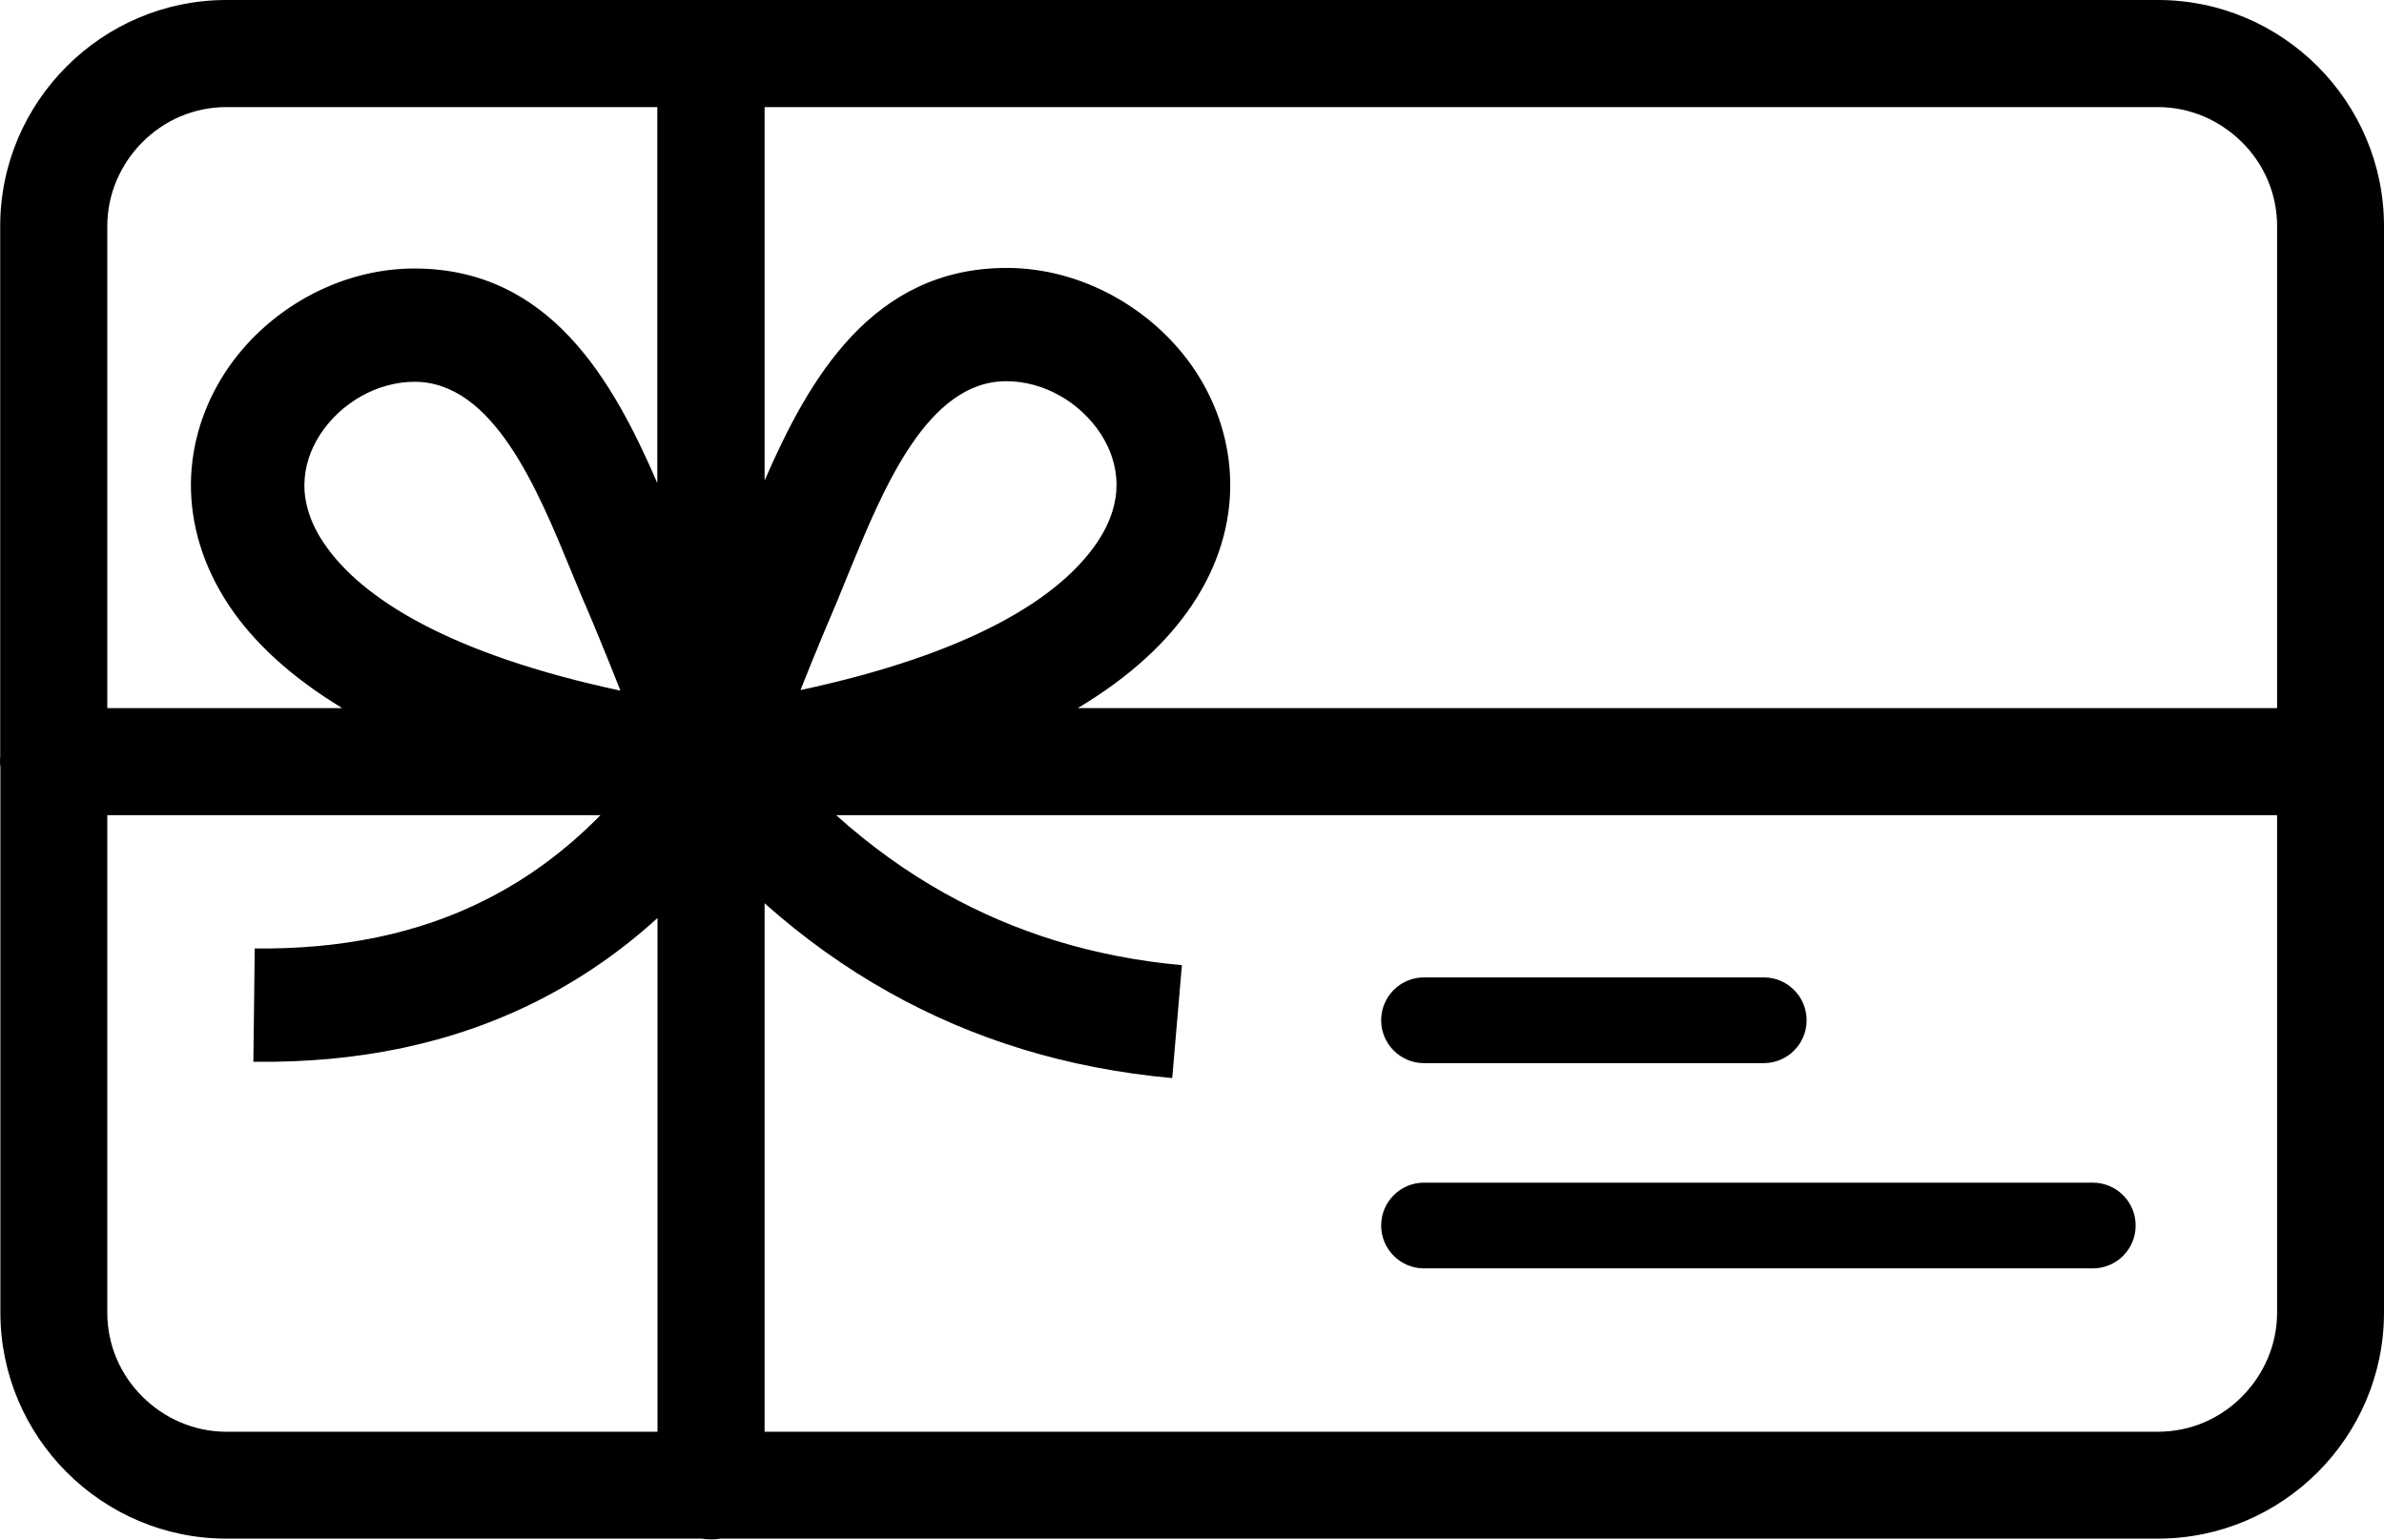 <?xml version="1.0" encoding="UTF-8"?> <svg xmlns="http://www.w3.org/2000/svg" xmlns:xlink="http://www.w3.org/1999/xlink" version="1.1" id="Layer_1" x="0px" y="0px" viewBox="0 0 122.88 79.36" style="enable-background:new 0 0 122.88 79.36" xml:space="preserve"><g><path d="M11.67,0h24.86c0.04,0,0.08,0,0.12,0c0.04,0,0.08,0,0.12,0h74.46c3.21,0,6.12,1.31,8.23,3.42 c2.11,2.11,3.42,5.03,3.42,8.23v56.01c0,3.21-1.31,6.12-3.42,8.23c-2.11,2.11-5.03,3.42-8.23,3.42H37.14 c-0.16,0.03-0.33,0.04-0.49,0.04c-0.17,0-0.33-0.02-0.49-0.04H11.67c-3.21,0-6.12-1.31-8.23-3.42c-2.11-2.11-3.42-5.03-3.42-8.23 V39.52C0,39.44,0,39.35,0,39.26c0-0.09,0-0.18,0.01-0.26V11.66c0-3.21,1.31-6.12,3.42-8.23C5.54,1.31,8.46,0,11.67,0L11.67,0z M73.4,65.38c-1.22,0-2.21-0.99-2.21-2.21c0-1.22,0.99-2.21,2.21-2.21h34.47c1.22,0,2.21,0.99,2.21,2.21 c0,1.22-0.99,2.21-2.21,2.21H73.4L73.4,65.38z M73.4,54.8c-1.22,0-2.21-0.99-2.21-2.21c0-1.22,0.99-2.21,2.21-2.21h17.51 c1.22,0,2.21,0.99,2.21,2.21c0,1.22-0.99,2.21-2.21,2.21H73.4L73.4,54.8z M43.15,30.99c-0.18,0.42-0.4,0.94-0.66,1.56l-0.64,1.55 c-0.18,0.45-0.38,0.94-0.59,1.47c8.73-1.87,13.34-4.72,15.29-7.61c0.71-1.05,1.01-2.08,1-3.02c-0.01-0.92-0.31-1.8-0.81-2.57 c-1.06-1.63-2.94-2.73-4.89-2.72c-4.04,0.01-6.31,5.51-8.04,9.72C43.54,30.03,43.28,30.67,43.15,30.99L43.15,30.99z M39.41,24.77 c2.29-5.27,5.55-10.94,12.45-10.96c3.94-0.01,7.71,2.17,9.8,5.38c1.08,1.67,1.73,3.62,1.75,5.71c0.02,2.07-0.58,4.23-1.99,6.32 c-1.24,1.84-3.14,3.65-5.87,5.28h61.82V11.66c0-1.69-0.69-3.22-1.81-4.33s-2.65-1.81-4.33-1.81H39.41V24.77L39.41,24.77z M17.64,36.5c-2.69-1.63-4.58-3.42-5.81-5.25c-1.4-2.09-2-4.25-1.99-6.32c0.02-2.09,0.67-4.04,1.75-5.71 c2.09-3.22,5.86-5.39,9.8-5.38c6.95,0.02,10.2,5.76,12.49,11.06V5.52H11.67c-1.69,0-3.22,0.69-4.33,1.81 c-1.11,1.11-1.81,2.65-1.81,4.33V36.5H17.64L17.64,36.5z M30.76,32.58c-0.26-0.62-0.47-1.14-0.66-1.56 c-0.14-0.32-0.4-0.96-0.67-1.61c-1.73-4.21-4-9.71-8.04-9.73c-1.95-0.01-3.84,1.1-4.89,2.72c-0.5,0.77-0.8,1.65-0.81,2.57 c-0.01,0.94,0.29,1.97,1,3.02c1.94,2.89,6.56,5.74,15.29,7.61l-0.59-1.48L30.76,32.58L30.76,32.58z M13.13,48.89 c4.41,0.05,8.42-0.74,11.94-2.53c2.12-1.07,4.08-2.51,5.88-4.34H5.53v25.64c0,1.69,0.69,3.22,1.81,4.33 c1.11,1.11,2.65,1.81,4.33,1.81h22.22V47.32c-1.91,1.74-3.97,3.15-6.18,4.27c-4.39,2.22-9.3,3.21-14.65,3.14L13.13,48.89 L13.13,48.89z M43.1,42.02c1.74,1.56,3.6,2.91,5.59,4.02c3.63,2.03,7.69,3.3,12.23,3.71l-0.5,5.82c-5.43-0.49-10.27-2-14.59-4.42 c-2.29-1.28-4.42-2.81-6.42-4.59V73.8h71.82c1.69,0,3.22-0.69,4.33-1.81s1.81-2.65,1.81-4.33V42.02H43.1L43.1,42.02z"></path></g></svg> 